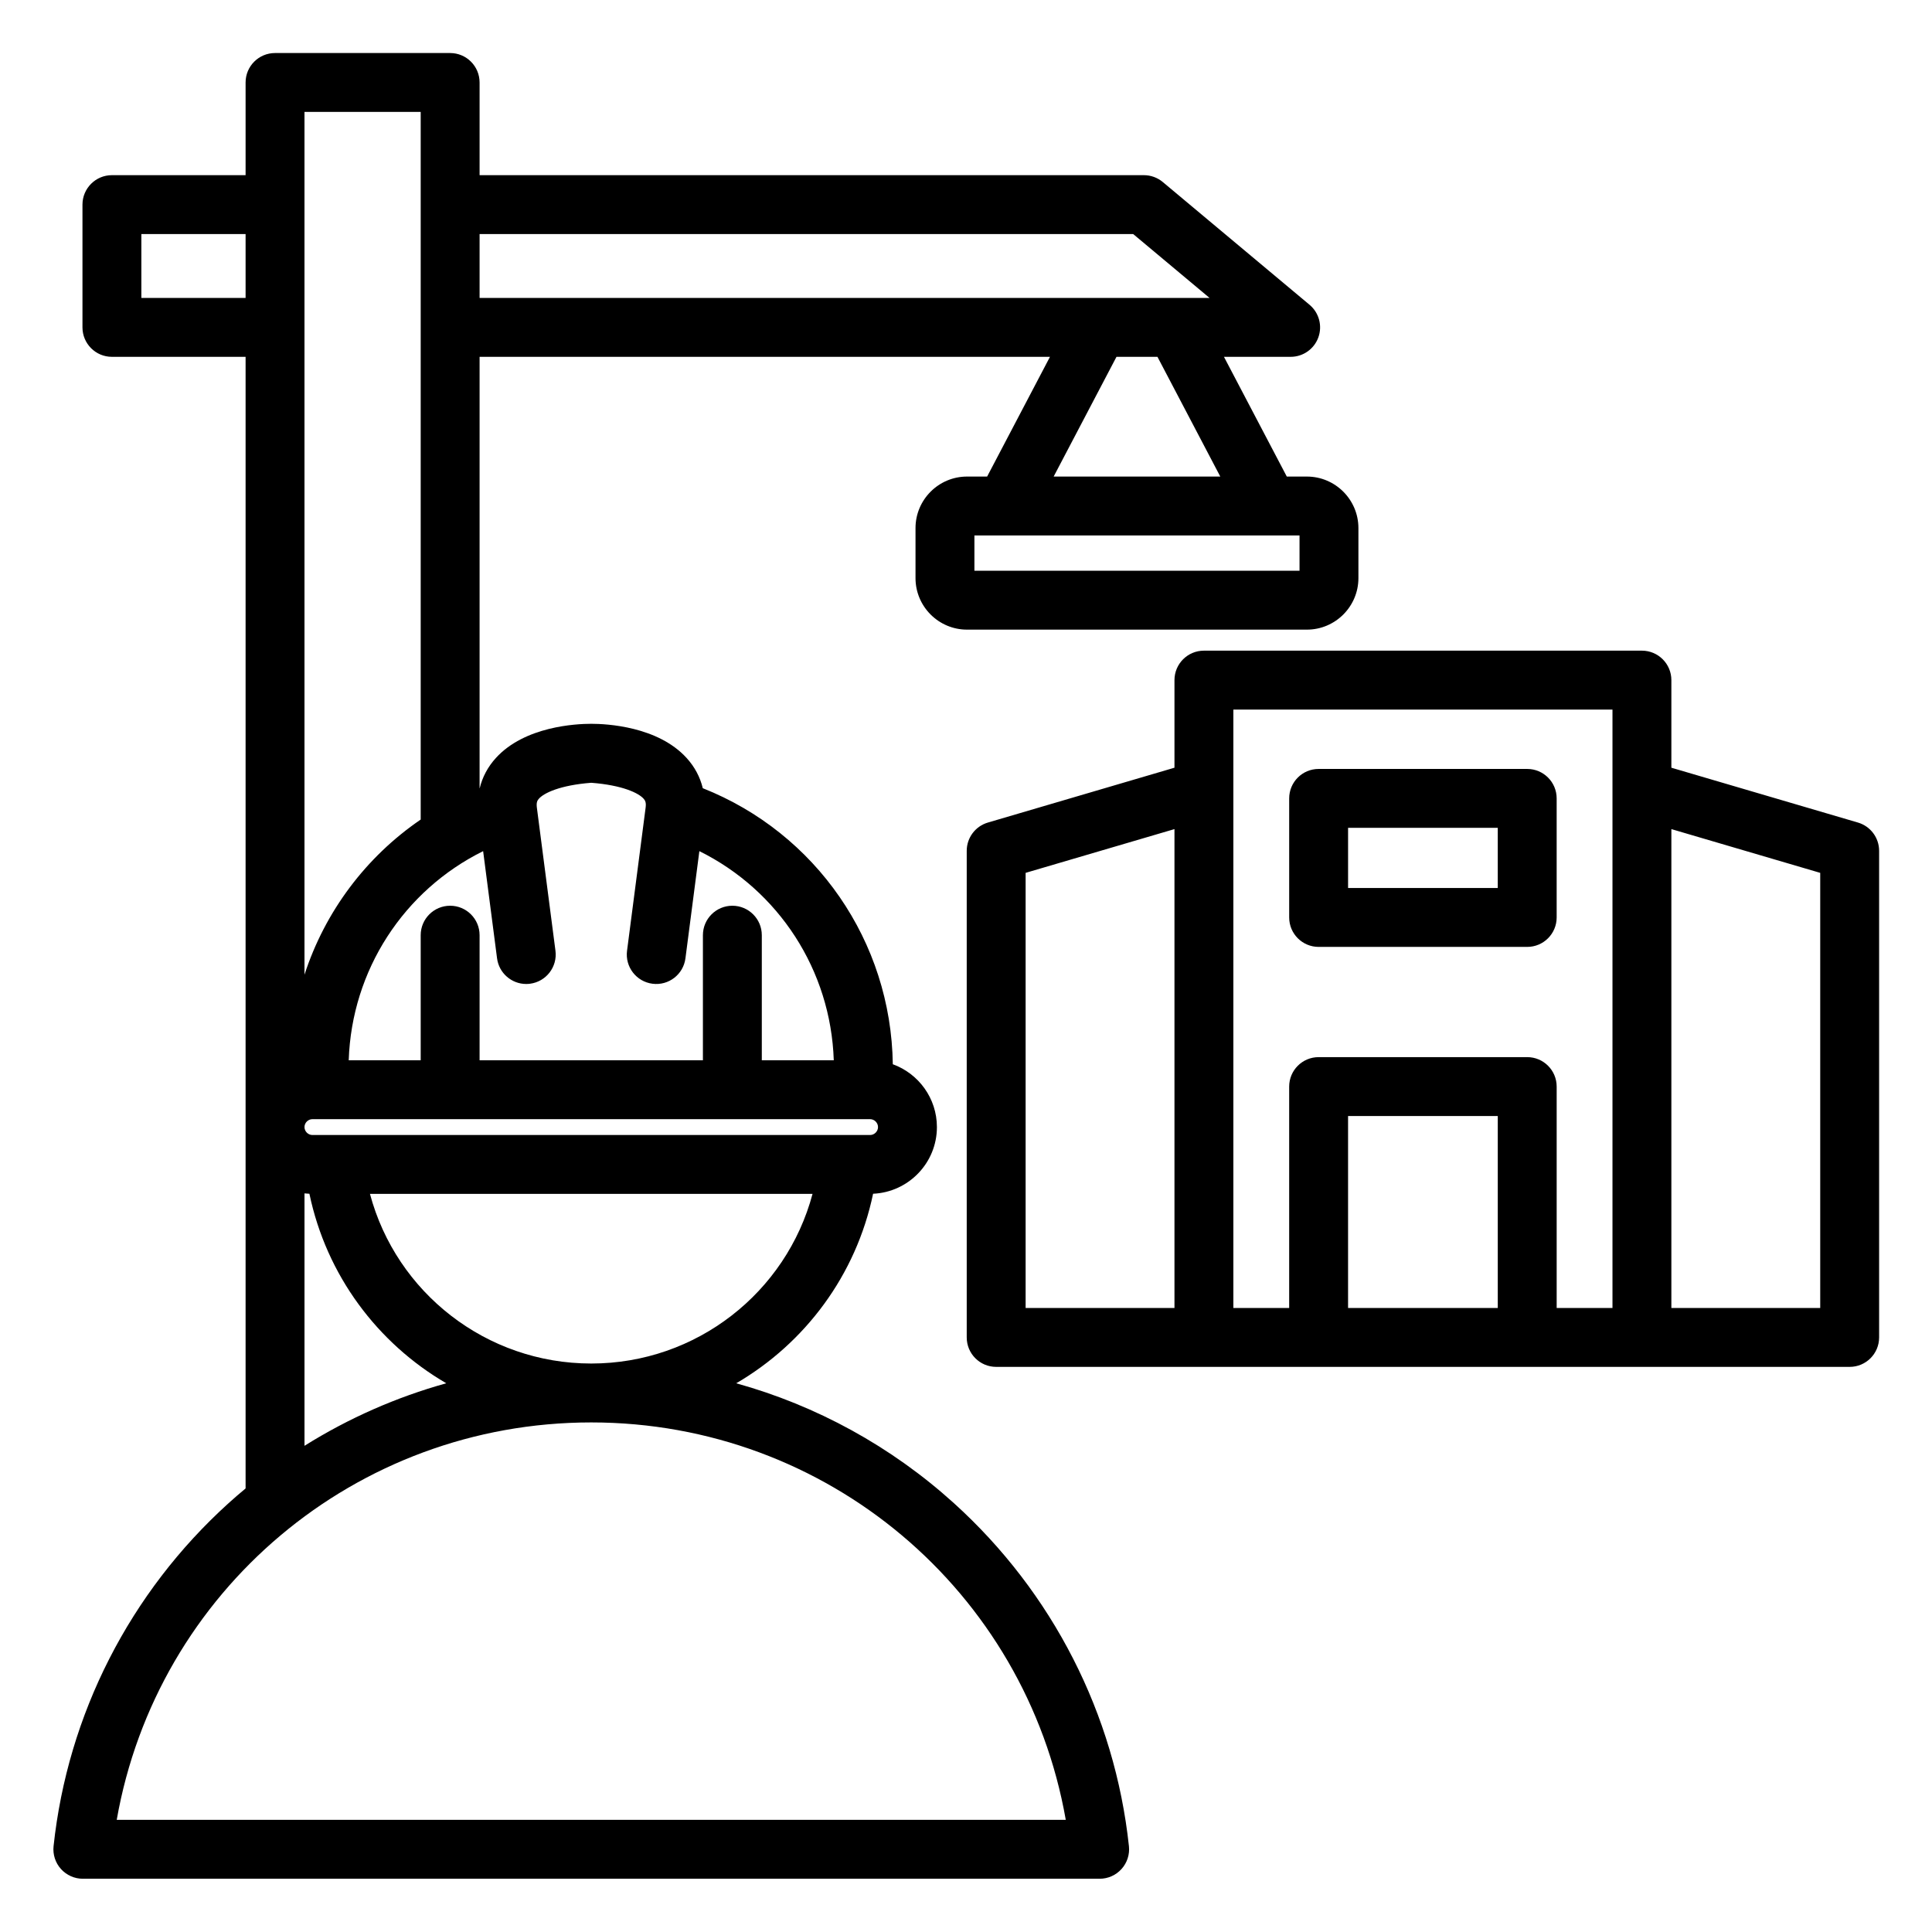 <svg xmlns="http://www.w3.org/2000/svg" xmlns:xlink="http://www.w3.org/1999/xlink" width="1080" zoomAndPan="magnify" viewBox="0 0 810 810" height="1080" preserveAspectRatio="xMidYMid meet" version="1.0"><defs><clipPath id="0ffb889ed7"><path d="M 22.078 22.078 L 787.828 22.078 L 787.828 787.828 L 22.078 787.828 Z M 22.078 22.078 " clip-rule="nonzero"/></clipPath></defs><g clip-path="url(#0ffb889ed7)"><path fill="#000000" d="M 778.965 344.863 L 700.73 321.867 L 700.73 285.141 C 700.73 278.324 695.203 272.793 688.383 272.793 L 504.746 272.793 C 497.93 272.793 492.402 278.324 492.402 285.141 L 492.402 321.867 L 414.168 344.863 C 408.914 346.41 405.305 351.23 405.305 356.711 L 405.305 560.727 C 405.305 567.543 410.832 573.07 417.648 573.07 L 775.484 573.07 C 782.301 573.07 787.828 567.543 787.828 560.727 L 787.828 356.711 C 787.828 351.23 784.219 346.41 778.965 344.863 Z M 676.039 297.488 L 676.039 548.383 L 652.641 548.383 L 652.641 455.555 C 652.641 448.738 647.113 443.207 640.297 443.207 L 552.84 443.207 C 546.02 443.207 540.492 448.738 540.492 455.555 L 540.492 548.383 L 517.094 548.383 L 517.094 297.488 Z M 627.949 548.383 L 565.184 548.383 L 565.184 467.898 L 627.949 467.898 Z M 429.996 365.949 L 492.402 347.605 L 492.402 548.383 L 429.996 548.383 Z M 763.137 548.383 L 700.73 548.383 L 700.73 347.605 L 763.137 365.949 Z M 552.84 396.992 L 640.293 396.992 C 647.109 396.992 652.637 391.465 652.637 384.648 L 652.637 334.73 C 652.637 327.91 647.109 322.383 640.293 322.383 L 552.84 322.383 C 546.023 322.383 540.496 327.91 540.496 334.73 L 540.496 384.648 C 540.496 391.469 546.023 396.992 552.84 396.992 Z M 565.188 347.074 L 627.945 347.074 L 627.945 372.301 L 565.188 372.301 Z M 399.902 630.18 C 373.547 606.348 342.297 589.289 308.668 579.945 C 337.531 563.121 358.922 534.645 366.047 500.484 C 380.91 499.82 392.805 487.559 392.805 472.535 C 392.805 460.43 385.086 450.094 374.312 446.188 C 373.605 394.668 342.094 349.273 294.648 330.457 C 293.523 325.785 291.246 321.504 287.871 317.793 C 275.785 304.5 254.262 303.457 247.918 303.457 C 247.898 303.457 247.883 303.457 247.863 303.457 C 241.508 303.457 219.984 304.5 207.898 317.789 C 204.523 321.504 202.246 325.785 201.121 330.457 C 201.105 330.465 201.086 330.473 201.07 330.477 L 201.07 149.602 L 440.203 149.602 L 413.859 199.801 L 405.438 199.801 C 393.523 199.801 383.832 209.492 383.832 221.406 L 383.832 242.371 C 383.832 254.285 393.523 263.977 405.438 263.977 L 547.918 263.977 C 559.832 263.977 569.523 254.285 569.523 242.371 L 569.523 221.406 C 569.523 209.496 559.832 199.801 547.918 199.801 L 539.496 199.801 L 513.152 149.602 L 541.113 149.602 C 546.305 149.602 550.945 146.352 552.719 141.469 C 554.488 136.586 553.016 131.117 549.035 127.785 L 487.5 76.316 C 485.281 74.461 482.473 73.441 479.578 73.441 L 201.07 73.441 L 201.07 34.582 C 201.07 27.762 195.543 22.234 188.723 22.234 L 115.312 22.234 C 108.492 22.234 102.965 27.762 102.965 34.582 L 102.965 73.441 L 46.918 73.441 C 40.102 73.441 34.574 78.973 34.574 85.789 L 34.574 137.254 C 34.574 144.07 40.102 149.602 46.918 149.602 L 102.965 149.602 L 102.965 624.035 C 100.562 626.035 98.191 628.078 95.863 630.18 C 54.445 667.641 28.375 718.723 22.457 774.016 C 22.086 777.5 23.207 780.977 25.551 783.582 C 27.895 786.188 31.23 787.676 34.734 787.676 L 461.031 787.676 C 464.535 787.676 467.875 786.188 470.215 783.578 C 472.559 780.977 473.68 777.496 473.309 774.016 C 467.391 718.723 441.32 667.641 399.902 630.18 Z M 247.93 571.664 C 247.914 571.664 247.898 571.664 247.887 571.664 C 247.871 571.664 247.855 571.664 247.844 571.664 C 203.816 571.645 166.145 541.914 155.109 500.547 L 340.66 500.547 C 329.625 541.914 291.949 571.648 247.93 571.664 Z M 368.113 472.535 C 368.113 474.336 366.594 475.859 364.789 475.859 L 130.98 475.859 C 129.18 475.859 127.656 474.336 127.656 472.535 C 127.656 470.734 129.18 469.215 130.98 469.215 L 364.789 469.215 C 366.594 469.215 368.113 470.734 368.113 472.535 Z M 349.562 444.523 L 319.391 444.523 L 319.391 392.078 C 319.391 385.262 313.863 379.734 307.043 379.734 C 300.227 379.734 294.699 385.262 294.699 392.078 L 294.699 444.523 L 201.07 444.523 L 201.07 392.078 C 201.07 385.262 195.543 379.734 188.727 379.734 C 181.906 379.734 176.379 385.262 176.379 392.078 L 176.379 444.523 L 146.203 444.523 C 147.457 406.742 169.293 373.32 202.555 356.844 L 208.391 401.781 C 209.199 408.004 214.508 412.539 220.621 412.539 C 221.148 412.539 221.684 412.504 222.223 412.434 C 228.988 411.555 233.754 405.363 232.879 398.602 L 225.078 338.543 C 225.055 338.363 225.043 338.207 225.031 338.047 C 225.02 337.895 225.012 337.75 225.008 337.609 C 225.004 337.516 225.008 337.43 225.008 337.34 C 225.012 337.23 225.012 337.117 225.02 337.016 C 225.031 336.879 225.043 336.754 225.062 336.637 C 225.066 336.602 225.07 336.562 225.078 336.523 C 225.227 335.715 225.562 335.305 225.797 335.02 C 227.891 332.465 234.918 329.18 247.883 328.184 C 260.844 329.18 267.875 332.465 269.969 335.02 C 270.207 335.309 270.543 335.719 270.691 336.535 C 270.695 336.555 270.695 336.574 270.699 336.594 C 270.719 336.727 270.738 336.871 270.75 337.023 C 270.754 337.117 270.754 337.219 270.758 337.316 C 270.758 337.414 270.762 337.512 270.758 337.613 C 270.754 337.75 270.746 337.895 270.734 338.043 C 270.723 338.203 270.715 338.359 270.688 338.543 L 262.891 398.602 C 262.012 405.363 266.781 411.559 273.543 412.434 C 280.32 413.324 286.5 408.543 287.375 401.781 L 293.211 356.844 C 326.473 373.32 348.312 406.742 349.562 444.523 Z M 544.832 239.285 L 408.527 239.285 L 408.527 224.496 L 544.832 224.496 Z M 511.613 199.805 L 441.746 199.805 L 468.09 149.602 L 485.27 149.602 Z M 475.102 98.137 L 507.113 124.91 L 201.07 124.91 L 201.07 98.137 Z M 176.379 46.926 L 176.379 343.602 C 153.371 359.316 136.254 382.203 127.656 408.648 L 127.656 46.926 Z M 59.266 124.91 L 59.266 98.137 L 102.965 98.137 L 102.965 124.91 Z M 127.656 500.336 C 128.336 500.414 129.027 500.453 129.723 500.488 C 136.848 534.645 158.238 563.125 187.102 579.945 C 166.16 585.766 146.145 594.582 127.66 606.16 L 127.66 500.336 Z M 48.938 762.984 C 65.777 667.086 148.98 596.379 247.844 596.359 C 247.855 596.359 247.871 596.359 247.887 596.359 C 247.898 596.359 247.914 596.359 247.93 596.359 C 346.789 596.379 429.988 667.086 446.832 762.98 Z M 48.938 762.984 " fill-opacity="1" fill-rule="nonzero"/></g></svg>